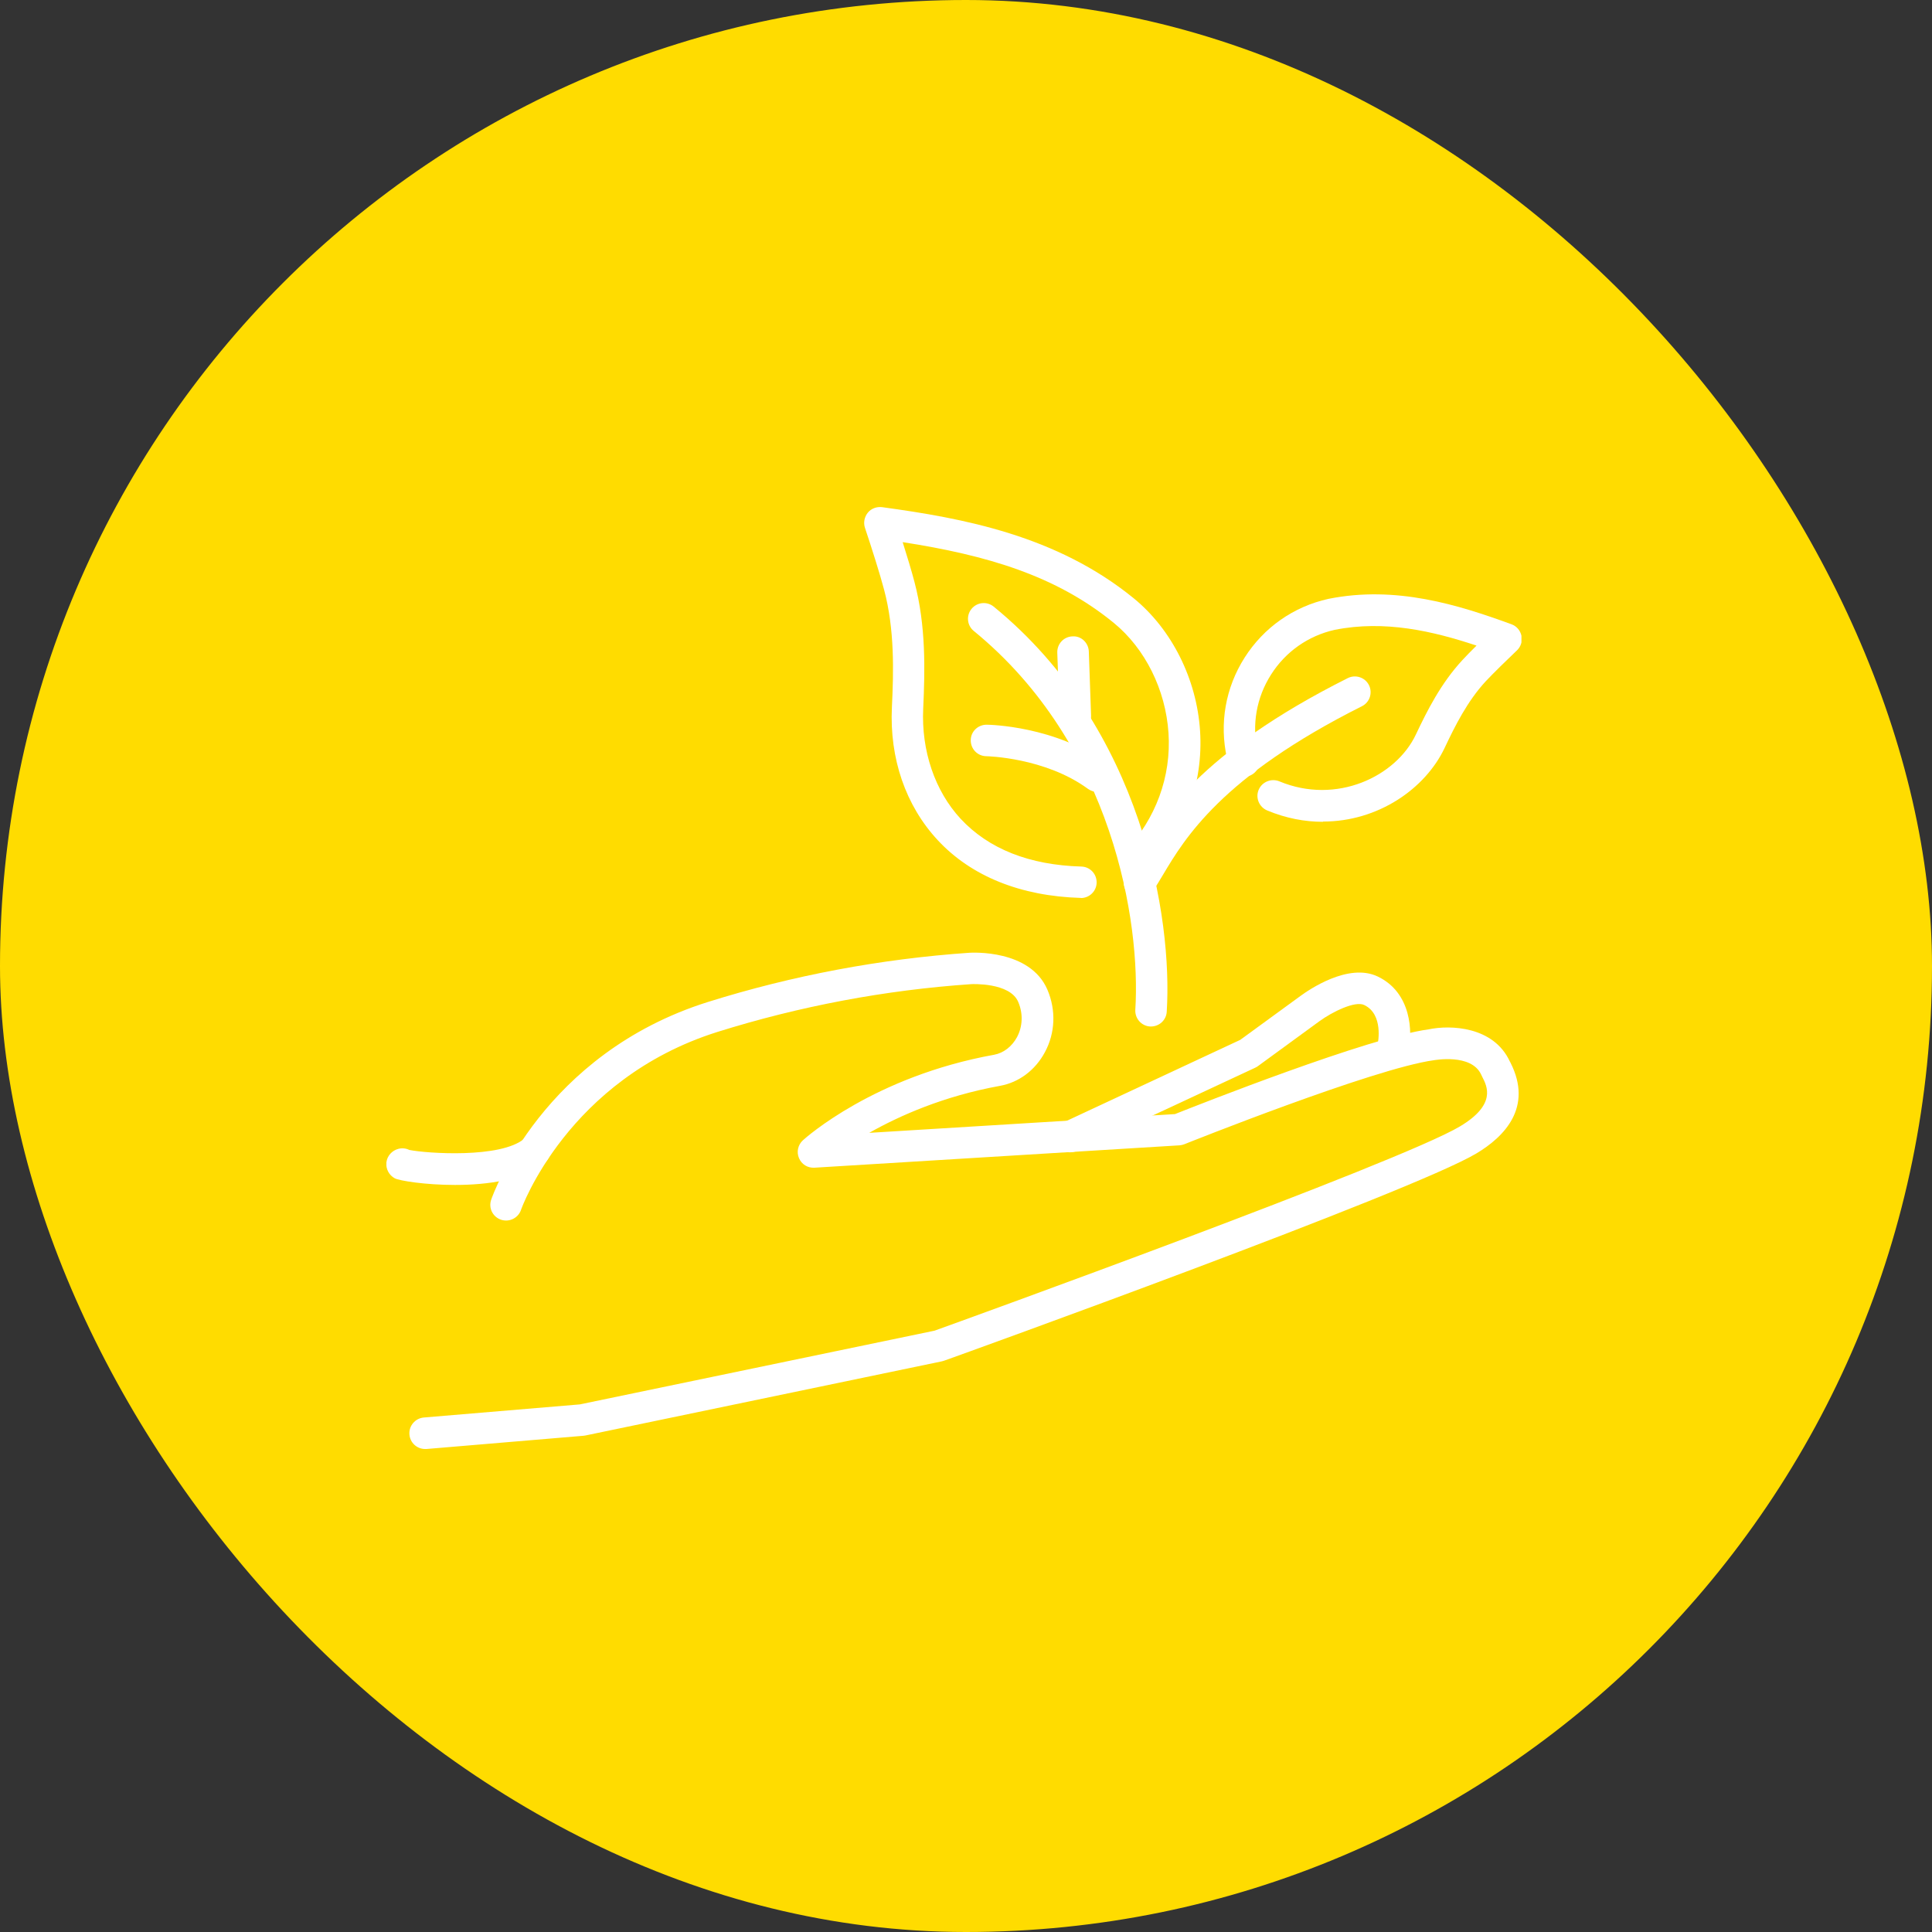 <?xml version="1.0" encoding="UTF-8"?>
<svg xmlns="http://www.w3.org/2000/svg" width="80" height="80" viewBox="0 0 80 80" fill="none">
  <rect x="0" y="0" width="80" height="80" fill="#333333" stroke="none"/>
  <rect width="80" height="80" rx="40" fill="#FFDC00"></rect>
  <g clip-path="url(#clip0_124_18331)">
    <path d="M17.602 60C17.265 60 16.98 59.741 16.954 59.4C16.922 59.043 17.192 58.727 17.55 58.696L24.01 58.153L38.699 55.1C39.725 54.732 57.965 48.135 60.459 46.639C61.963 45.739 61.584 44.989 61.377 44.59L61.33 44.492C60.92 43.612 59.386 43.902 59.37 43.902C56.892 44.239 49.12 47.348 49.042 47.38C48.98 47.405 48.907 47.421 48.84 47.426L33.726 48.352C33.441 48.368 33.192 48.213 33.084 47.954C32.975 47.7 33.042 47.405 33.244 47.219C33.363 47.11 36.2 44.57 41.166 43.675C41.555 43.602 41.898 43.338 42.11 42.95C42.349 42.505 42.369 41.967 42.162 41.486C41.815 40.673 40.238 40.751 40.223 40.751C36.656 40.994 33.115 41.662 29.698 42.733C23.507 44.689 21.589 50.044 21.573 50.101C21.454 50.443 21.081 50.619 20.744 50.505C20.401 50.386 20.22 50.019 20.339 49.677C20.422 49.434 22.496 43.638 29.309 41.491C32.824 40.389 36.464 39.706 40.14 39.452C40.244 39.447 42.649 39.302 43.37 40.979C43.733 41.827 43.697 42.774 43.266 43.571C42.867 44.316 42.188 44.823 41.405 44.963C39.067 45.387 37.236 46.205 35.992 46.909L48.653 46.132C49.618 45.749 56.685 42.955 59.153 42.624C60.055 42.433 61.843 42.495 62.517 43.949L62.548 44.006C63.482 45.853 62.294 47.069 61.133 47.762C58.468 49.356 39.891 56.062 39.098 56.342C39.067 56.352 39.041 56.362 39.01 56.368L24.238 59.441C24.212 59.441 24.186 59.452 24.16 59.452L17.659 60C17.659 60 17.622 60 17.602 60Z" fill="white"></path>
    <path d="M18.842 49.066C17.602 49.066 16.534 48.89 16.348 48.792C16.109 48.663 15.969 48.399 16 48.13C16.032 47.861 16.234 47.638 16.498 47.571C16.654 47.53 16.814 47.55 16.949 47.617C17.675 47.762 20.744 47.975 21.714 47.147C21.989 46.914 22.404 46.945 22.637 47.219C22.87 47.493 22.839 47.907 22.564 48.14C21.714 48.859 20.179 49.066 18.842 49.066Z" fill="white"></path>
    <path d="M44.319 47.716C44.076 47.716 43.837 47.576 43.728 47.338C43.578 47.012 43.718 46.624 44.045 46.469L51.355 43.059L53.854 41.237C54.17 41.005 55.824 39.851 57.048 40.435C58.448 41.103 58.495 42.738 58.324 43.509C58.246 43.861 57.898 44.083 57.546 44.006C57.193 43.928 56.97 43.581 57.048 43.23C57.058 43.183 57.297 41.998 56.488 41.615C56.115 41.434 55.171 41.895 54.632 42.288L52.081 44.151C52.045 44.176 52.008 44.197 51.972 44.213L44.605 47.648C44.516 47.69 44.423 47.711 44.33 47.711L44.319 47.716Z" fill="white"></path>
    <path d="M44.771 37.181C44.771 37.181 44.761 37.181 44.751 37.181C42.262 37.108 40.219 36.285 38.83 34.79C37.502 33.362 36.828 31.406 36.932 29.279C37.004 27.789 37.046 26.066 36.61 24.425C36.45 23.81 36.081 22.645 35.817 21.859C35.745 21.647 35.791 21.409 35.931 21.233C36.071 21.057 36.299 20.974 36.522 21C39.892 21.46 43.76 22.175 46.949 24.777C48.525 26.066 49.552 28.12 49.692 30.262C49.832 32.436 49.069 34.526 47.535 36.156C47.286 36.42 46.876 36.43 46.612 36.187C46.347 35.939 46.337 35.53 46.581 35.266C47.861 33.905 48.504 32.156 48.385 30.35C48.266 28.56 47.421 26.858 46.119 25.792C43.719 23.83 40.867 22.992 37.378 22.449C37.559 23.028 37.751 23.654 37.865 24.094C38.347 25.911 38.301 27.753 38.228 29.341C38.145 31.085 38.71 32.751 39.778 33.905C40.94 35.152 42.62 35.82 44.776 35.882C45.139 35.892 45.419 36.192 45.409 36.554C45.399 36.906 45.108 37.186 44.756 37.186L44.771 37.181Z" fill="white"></path>
    <path d="M54.778 34.029C54.031 34.029 53.254 33.885 52.471 33.559C52.139 33.419 51.978 33.036 52.118 32.705C52.258 32.373 52.642 32.218 52.974 32.353C55.343 33.341 57.811 32.151 58.63 30.412C59.097 29.424 59.667 28.291 60.554 27.334C60.699 27.173 60.911 26.961 61.14 26.733C59.34 26.133 57.334 25.667 55.265 26.081C54.176 26.325 53.233 26.982 52.631 27.934C52.025 28.886 51.828 30.014 52.077 31.116C52.092 31.189 52.113 31.266 52.134 31.339C52.232 31.685 52.03 32.047 51.683 32.141C51.335 32.239 50.972 32.037 50.879 31.691C50.853 31.592 50.827 31.494 50.806 31.395C50.485 29.957 50.744 28.477 51.537 27.23C52.331 25.983 53.559 25.119 55.006 24.798C57.806 24.234 60.388 25.047 62.586 25.849C62.799 25.926 62.954 26.107 63.001 26.33C63.048 26.552 62.975 26.78 62.809 26.935C62.405 27.318 61.819 27.892 61.523 28.208C60.761 29.031 60.248 30.061 59.823 30.961C59.019 32.669 57.054 34.019 54.788 34.019L54.778 34.029Z" fill="white"></path>
    <path d="M47.664 42.505C47.664 42.505 47.638 42.505 47.623 42.505C47.265 42.484 46.99 42.174 47.011 41.812C47.239 38.2 46.088 30.837 40.323 26.128C40.043 25.9 40.001 25.491 40.229 25.212C40.457 24.933 40.867 24.891 41.147 25.119C47.322 30.159 48.556 38.034 48.312 41.895C48.292 42.241 48.001 42.505 47.659 42.505H47.664Z" fill="white"></path>
    <path d="M45.444 32.793C45.309 32.793 45.175 32.751 45.056 32.669C43.277 31.364 40.866 31.313 40.84 31.313C40.477 31.308 40.192 31.013 40.197 30.65C40.197 30.293 40.493 30.009 40.851 30.009H40.861C40.975 30.009 43.707 30.061 45.833 31.618C46.123 31.83 46.186 32.239 45.973 32.529C45.844 32.705 45.647 32.793 45.444 32.793Z" fill="white"></path>
    <path d="M44.526 30.309C44.174 30.309 43.889 30.029 43.873 29.678L43.78 27.023C43.769 26.661 44.049 26.361 44.412 26.351C44.77 26.325 45.076 26.619 45.086 26.982L45.179 29.636C45.19 29.998 44.91 30.299 44.547 30.309C44.537 30.309 44.531 30.309 44.521 30.309H44.526Z" fill="white"></path>
    <path d="M47.187 37.201C47.062 37.201 46.932 37.165 46.818 37.087C46.518 36.886 46.445 36.477 46.647 36.182C46.767 36.006 46.886 35.804 47.026 35.571C48.006 33.926 49.649 31.168 55.809 28.079C56.13 27.918 56.524 28.048 56.685 28.369C56.846 28.689 56.716 29.083 56.395 29.243C50.577 32.161 49.058 34.712 48.151 36.234C48.001 36.487 47.861 36.715 47.731 36.912C47.606 37.098 47.399 37.196 47.192 37.196L47.187 37.201Z" fill="white"></path>
  </g>
  <defs>
    <clipPath id="clip0_124_18331">
      <rect width="47" height="39" fill="white" transform="translate(16 21)"></rect>
    </clipPath>
  </defs>
</svg>
